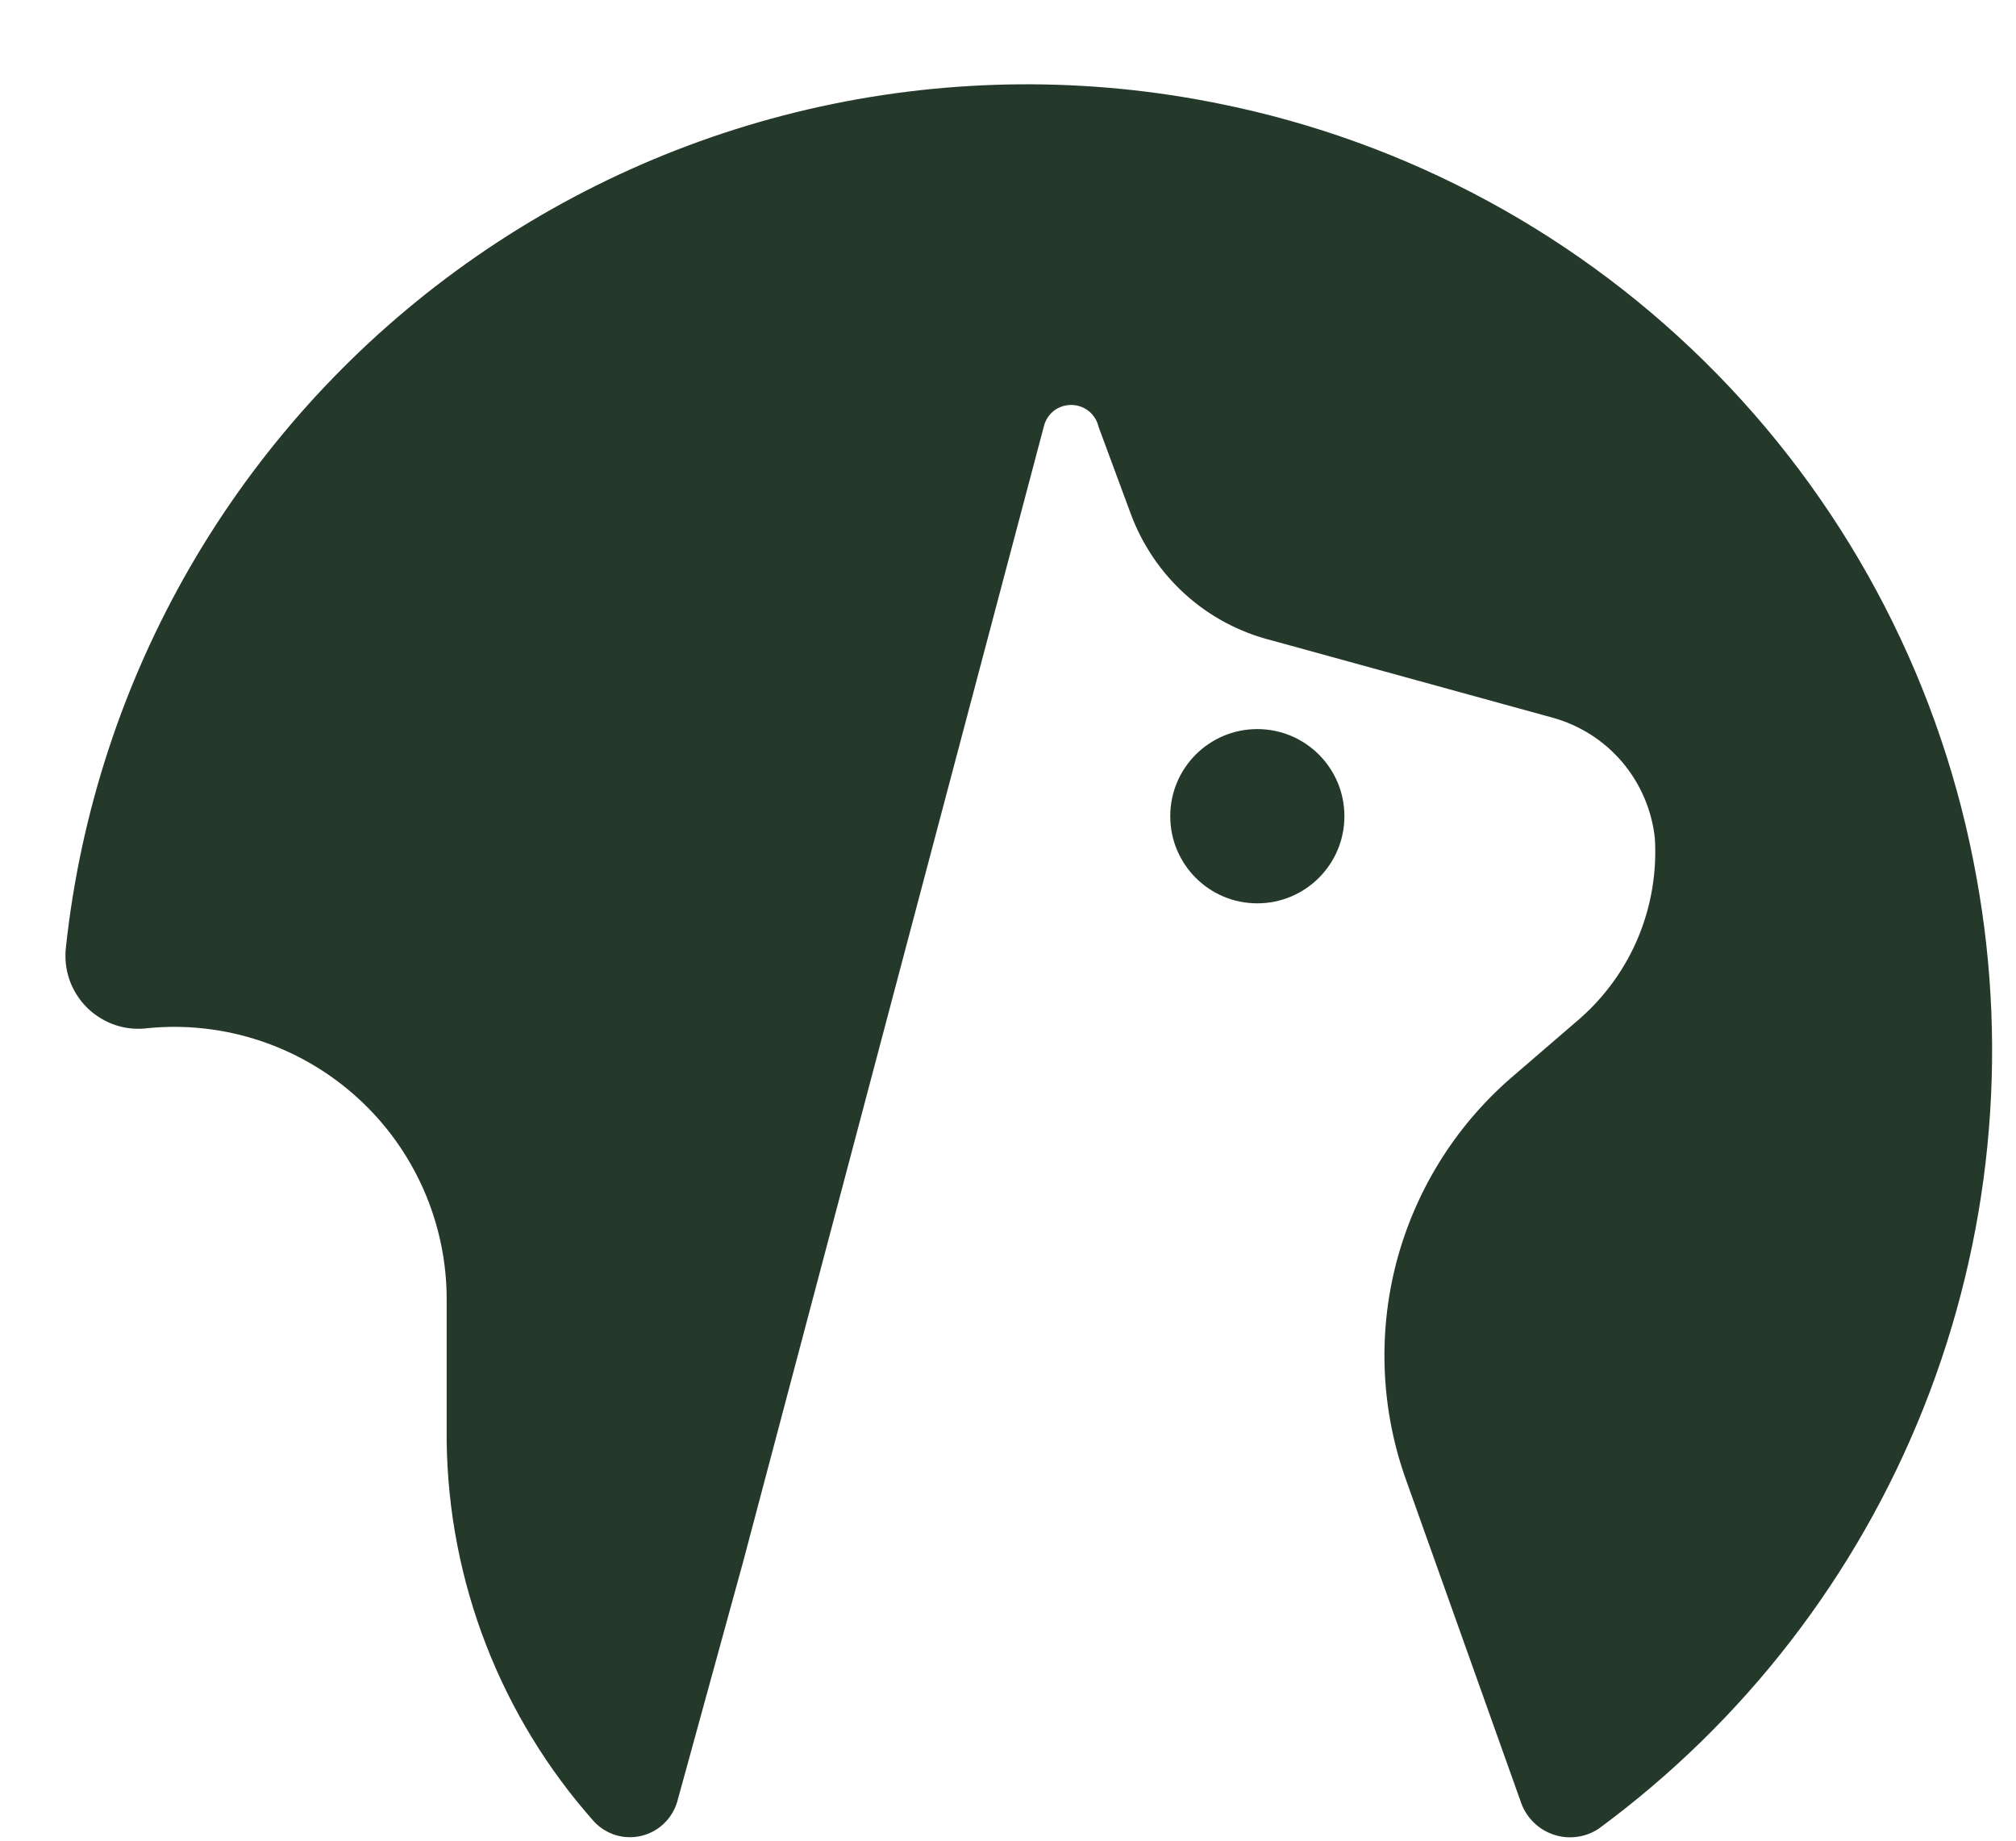 <svg xmlns="http://www.w3.org/2000/svg" width="23" height="21" viewBox="0 0 23 21" fill="none">
  <path d="M6.779 20.784C6.847 20.856 6.932 20.908 7.026 20.937C7.121 20.965 7.221 20.968 7.317 20.945C7.412 20.922 7.501 20.875 7.572 20.807C7.644 20.739 7.696 20.654 7.725 20.56L8.478 17.819L11.908 4.869C11.924 4.798 11.964 4.735 12.02 4.689C12.077 4.644 12.148 4.62 12.22 4.62C12.293 4.62 12.363 4.644 12.42 4.689C12.477 4.735 12.517 4.798 12.533 4.869L12.901 5.863C13.031 6.215 13.245 6.531 13.524 6.782C13.803 7.034 14.14 7.213 14.504 7.305L17.71 8.187C18.021 8.272 18.299 8.449 18.508 8.695C18.716 8.941 18.846 9.244 18.88 9.565C18.903 9.949 18.839 10.333 18.692 10.689C18.545 11.044 18.318 11.361 18.03 11.616L17.229 12.306C16.593 12.862 16.14 13.597 15.928 14.414C15.717 15.232 15.757 16.095 16.043 16.889L17.357 20.576C17.388 20.659 17.438 20.735 17.502 20.796C17.566 20.858 17.644 20.904 17.728 20.932C17.813 20.96 17.903 20.968 17.991 20.956C18.079 20.945 18.164 20.913 18.238 20.864C19.901 19.64 21.186 17.975 21.948 16.056C22.71 14.138 22.919 12.044 22.55 10.014C22.162 7.845 21.131 5.843 19.59 4.268C18.05 2.693 16.071 1.618 13.911 1.183C12.408 0.877 10.858 0.889 9.359 1.216C7.861 1.544 6.447 2.181 5.209 3.086C3.97 3.991 2.935 5.144 2.167 6.472C1.4 7.8 0.918 9.274 0.753 10.799C0.737 10.926 0.75 11.056 0.792 11.177C0.834 11.298 0.904 11.408 0.995 11.498C1.087 11.588 1.198 11.656 1.32 11.696C1.442 11.736 1.571 11.747 1.698 11.729C2.13 11.688 2.566 11.739 2.977 11.877C3.388 12.015 3.766 12.238 4.086 12.531C4.406 12.823 4.661 13.18 4.835 13.577C5.009 13.975 5.098 14.404 5.096 14.838V16.441C5.115 18.044 5.713 19.586 6.779 20.784Z" fill="#25392B"/>
  <path d="M14.344 10.306C14.893 10.306 15.338 9.861 15.338 9.312C15.338 8.763 14.893 8.318 14.344 8.318C13.795 8.318 13.351 8.763 13.351 9.312C13.351 9.861 13.795 10.306 14.344 10.306Z" fill="#25392B"/>
</svg>